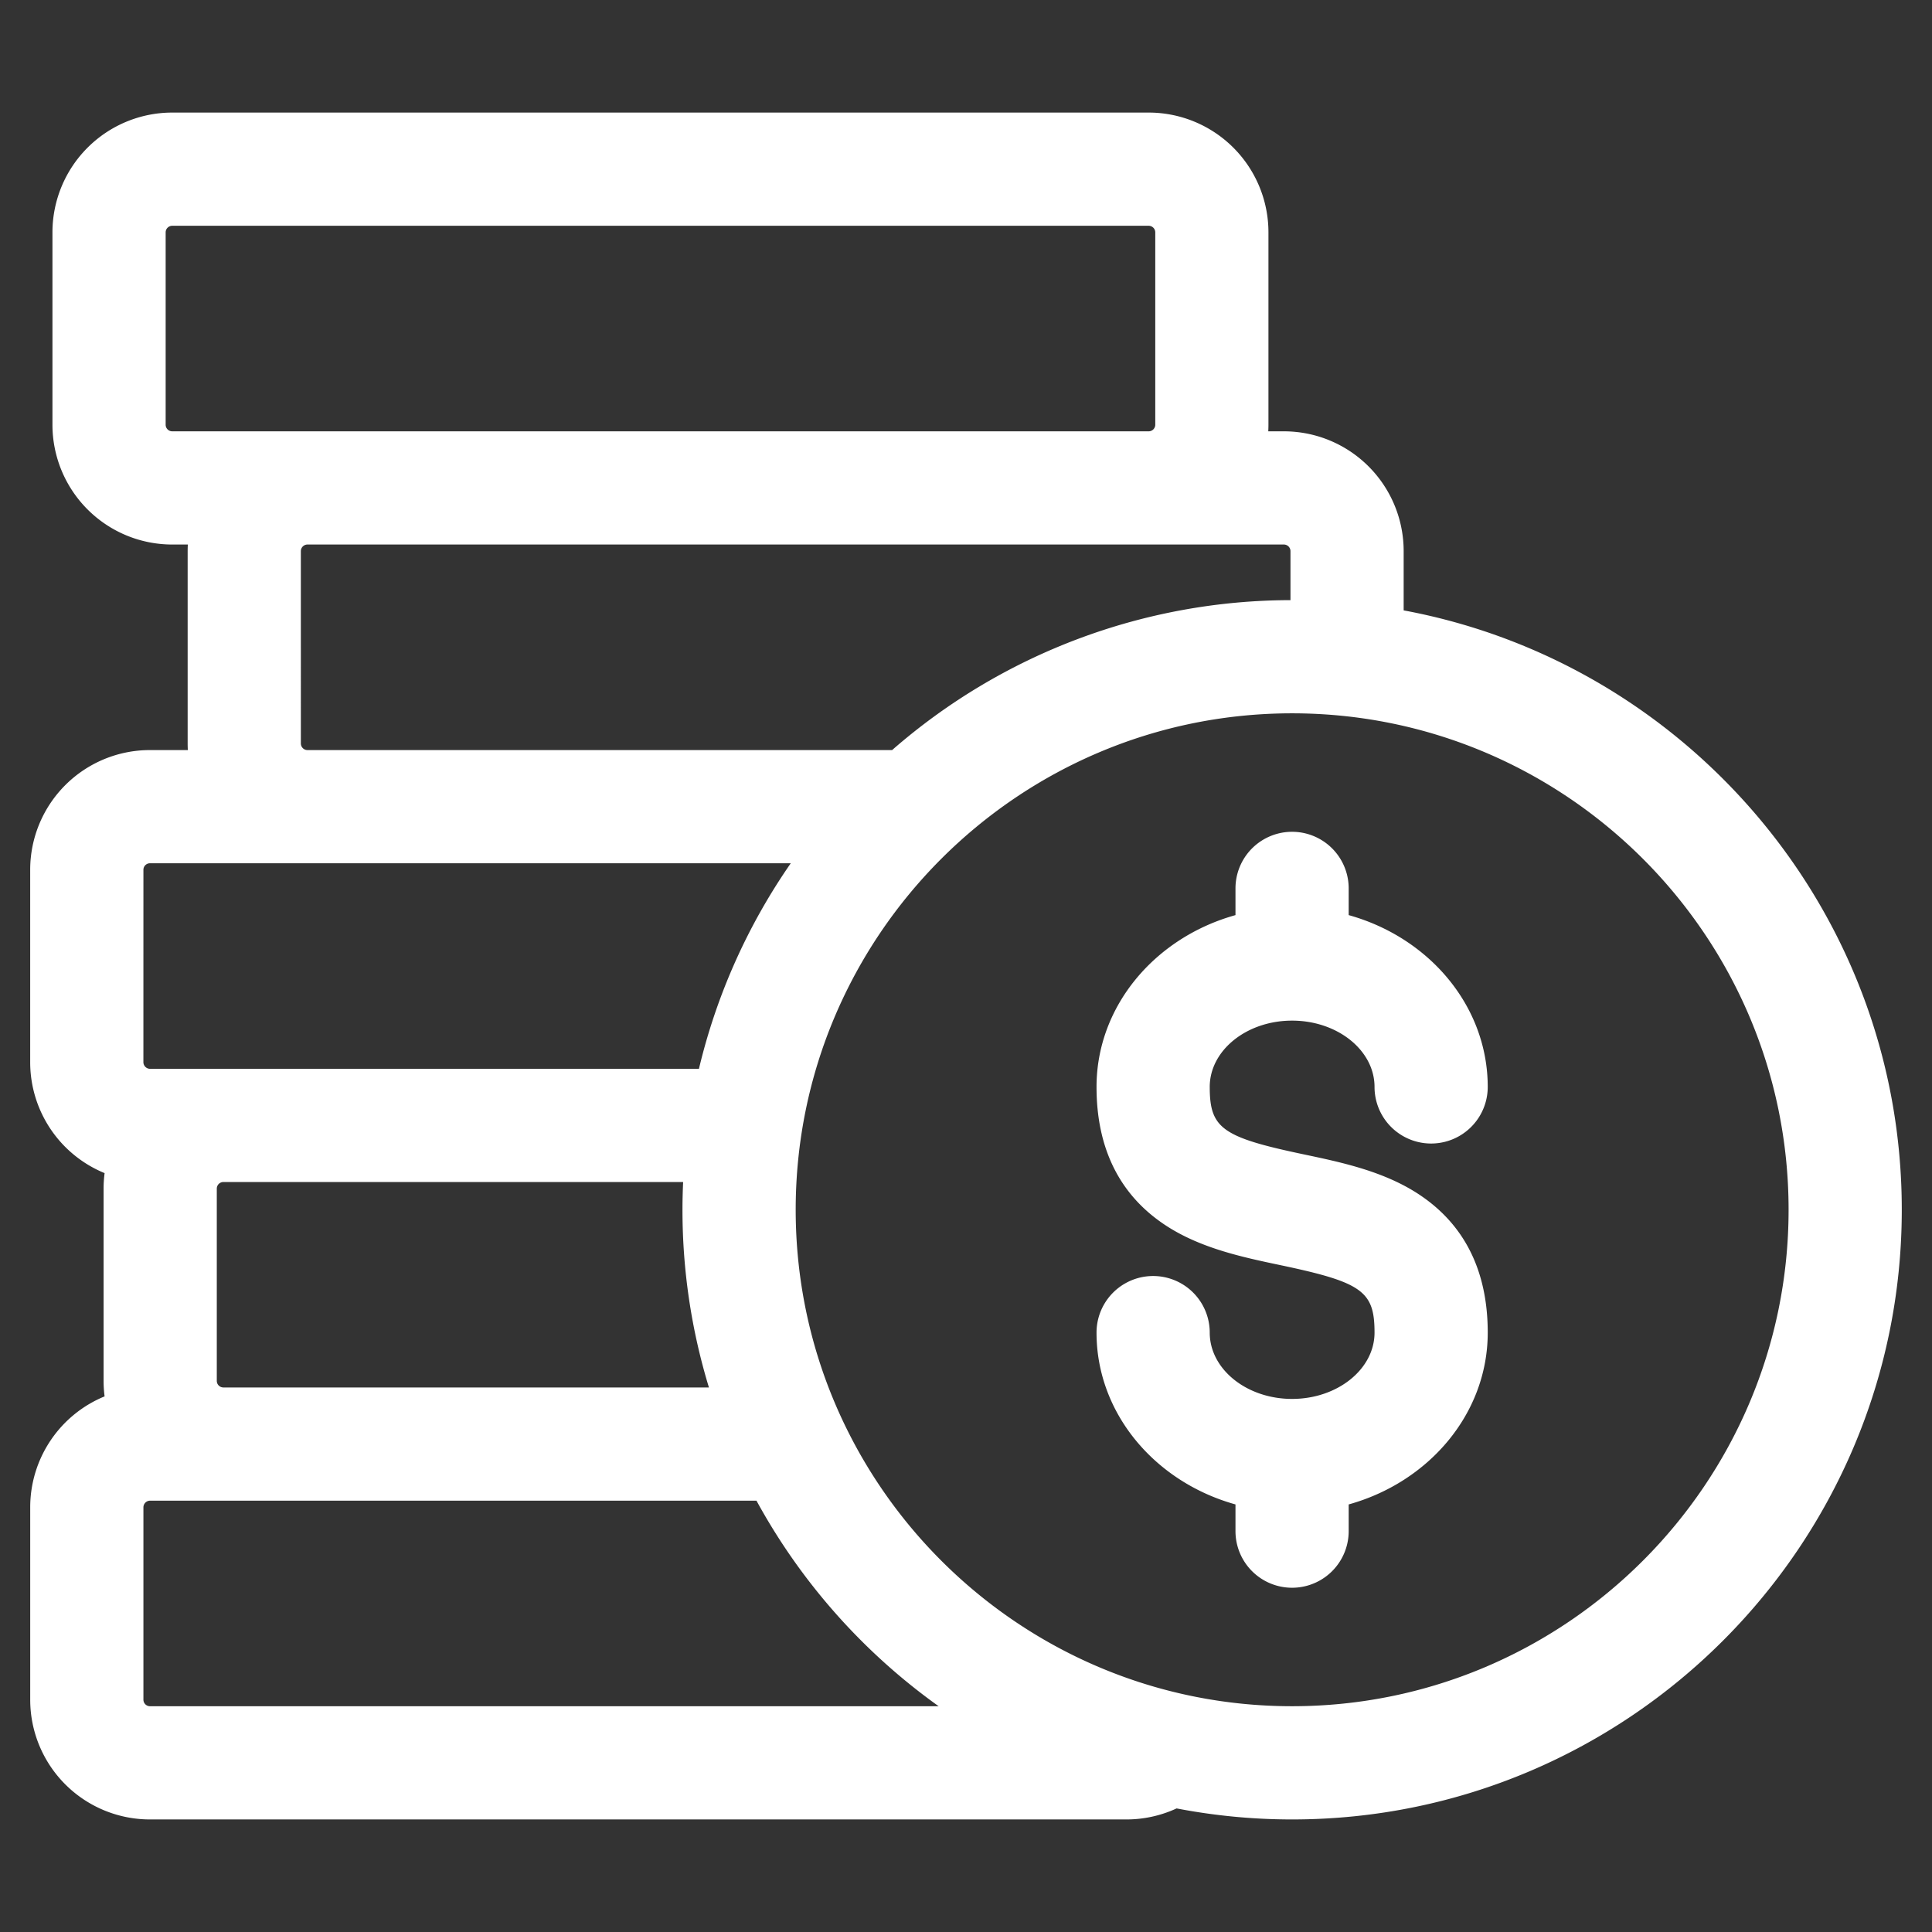 <?xml version="1.0" encoding="UTF-8"?>
<svg xmlns="http://www.w3.org/2000/svg" xmlns:xlink="http://www.w3.org/1999/xlink" version="1.1" width="512" height="512" x="0" y="0" viewBox="0 0 512 512" style="enable-background:new 0 0 512 512" xml:space="preserve" class="">
  <rect x="0" y="0" width="512" height="512" fill="#333333" stroke="none"/>
  <g>
    <path d="M371.985 161.758V146.03a31.746 31.746 0 0 0-31.7-31.724h-4.183a31.8 31.8 0 0 0 .049-1.724V61.558a31.747 31.747 0 0 0-31.7-31.725H45.627A31.76 31.76 0 0 0 13.9 61.558v51.024a31.76 31.76 0 0 0 31.724 31.724h4.154c-.03.571-.048 1.145-.048 1.724v51.024c0 .579.018 1.153.048 1.724H39.7a31.732 31.732 0 0 0-31.7 31.7v51.052a31.77 31.77 0 0 0 19.721 29.36 31.933 31.933 0 0 0-.268 4.057V366a31.957 31.957 0 0 0 .268 4.057 31.767 31.767 0 0 0-19.715 29.362v51.052a31.732 31.732 0 0 0 31.7 31.7h258.828a31.749 31.749 0 0 0 13.279-2.921 161.693 161.693 0 0 0 30.6 2.921c89.094 0 161.579-72.484 161.579-161.579.002-78.987-56.986-144.904-132.007-158.834ZM43.9 112.582V61.558a1.748 1.748 0 0 1 1.724-1.725h258.834a1.756 1.756 0 0 1 1.7 1.725v51.024a1.756 1.756 0 0 1-1.7 1.724H45.627a1.748 1.748 0 0 1-1.727-1.724Zm35.83 84.472V146.03a1.755 1.755 0 0 1 1.7-1.724h258.86a1.755 1.755 0 0 1 1.7 1.724v13.012a160.869 160.869 0 0 0-105.573 39.736H81.429a1.755 1.755 0 0 1-1.696-1.724ZM57.453 366v-51.053a1.755 1.755 0 0 1 1.724-1.7h121.86c-.11 2.434-.174 4.878-.174 7.338a161.086 161.086 0 0 0 7.01 47.107H59.177A1.755 1.755 0 0 1 57.453 366ZM38.006 230.474a1.741 1.741 0 0 1 1.7-1.7h169.858a160.816 160.816 0 0 0-24.337 54.472H39.7a1.778 1.778 0 0 1-1.7-1.724Zm1.7 221.693a1.741 1.741 0 0 1-1.7-1.7v-51.048a1.779 1.779 0 0 1 1.7-1.724h160.769a162.78 162.78 0 0 0 48.276 54.472Zm302.712 0c-72.539 0-131.552-59.026-131.552-131.579s59.013-131.551 131.552-131.551 131.576 59.013 131.576 131.551-59.027 131.579-131.579 131.579Zm-21.826-164.121c0 10.979 3.262 13.318 24.926 17.877 9.94 2.093 21.207 4.464 30.492 10.586 12.114 7.987 18.255 20.317 18.255 36.649 0 21.446-15.552 39.615-36.85 45.532v7.079a15 15 0 0 1-30 0v-7.081c-21.283-5.92-36.823-24.087-36.823-45.53a15 15 0 0 1 30 0c0 9.688 9.789 17.57 21.823 17.57s21.85-7.882 21.85-17.57c0-10.979-3.262-13.318-24.926-17.878-9.94-2.092-21.207-4.463-30.493-10.586-12.112-7.986-18.254-20.317-18.254-36.648 0-21.444 15.54-39.611 36.823-45.531v-7.08a15 15 0 0 1 30 0v7.078c21.3 5.917 36.85 24.087 36.85 45.533a15 15 0 0 1-30 0c0-9.689-9.8-17.57-21.85-17.57s-21.823 7.881-21.823 17.57Z" fill="#ffffff" opacity="1" data-original="#000000" class=""></path>
  </g>
</svg>
